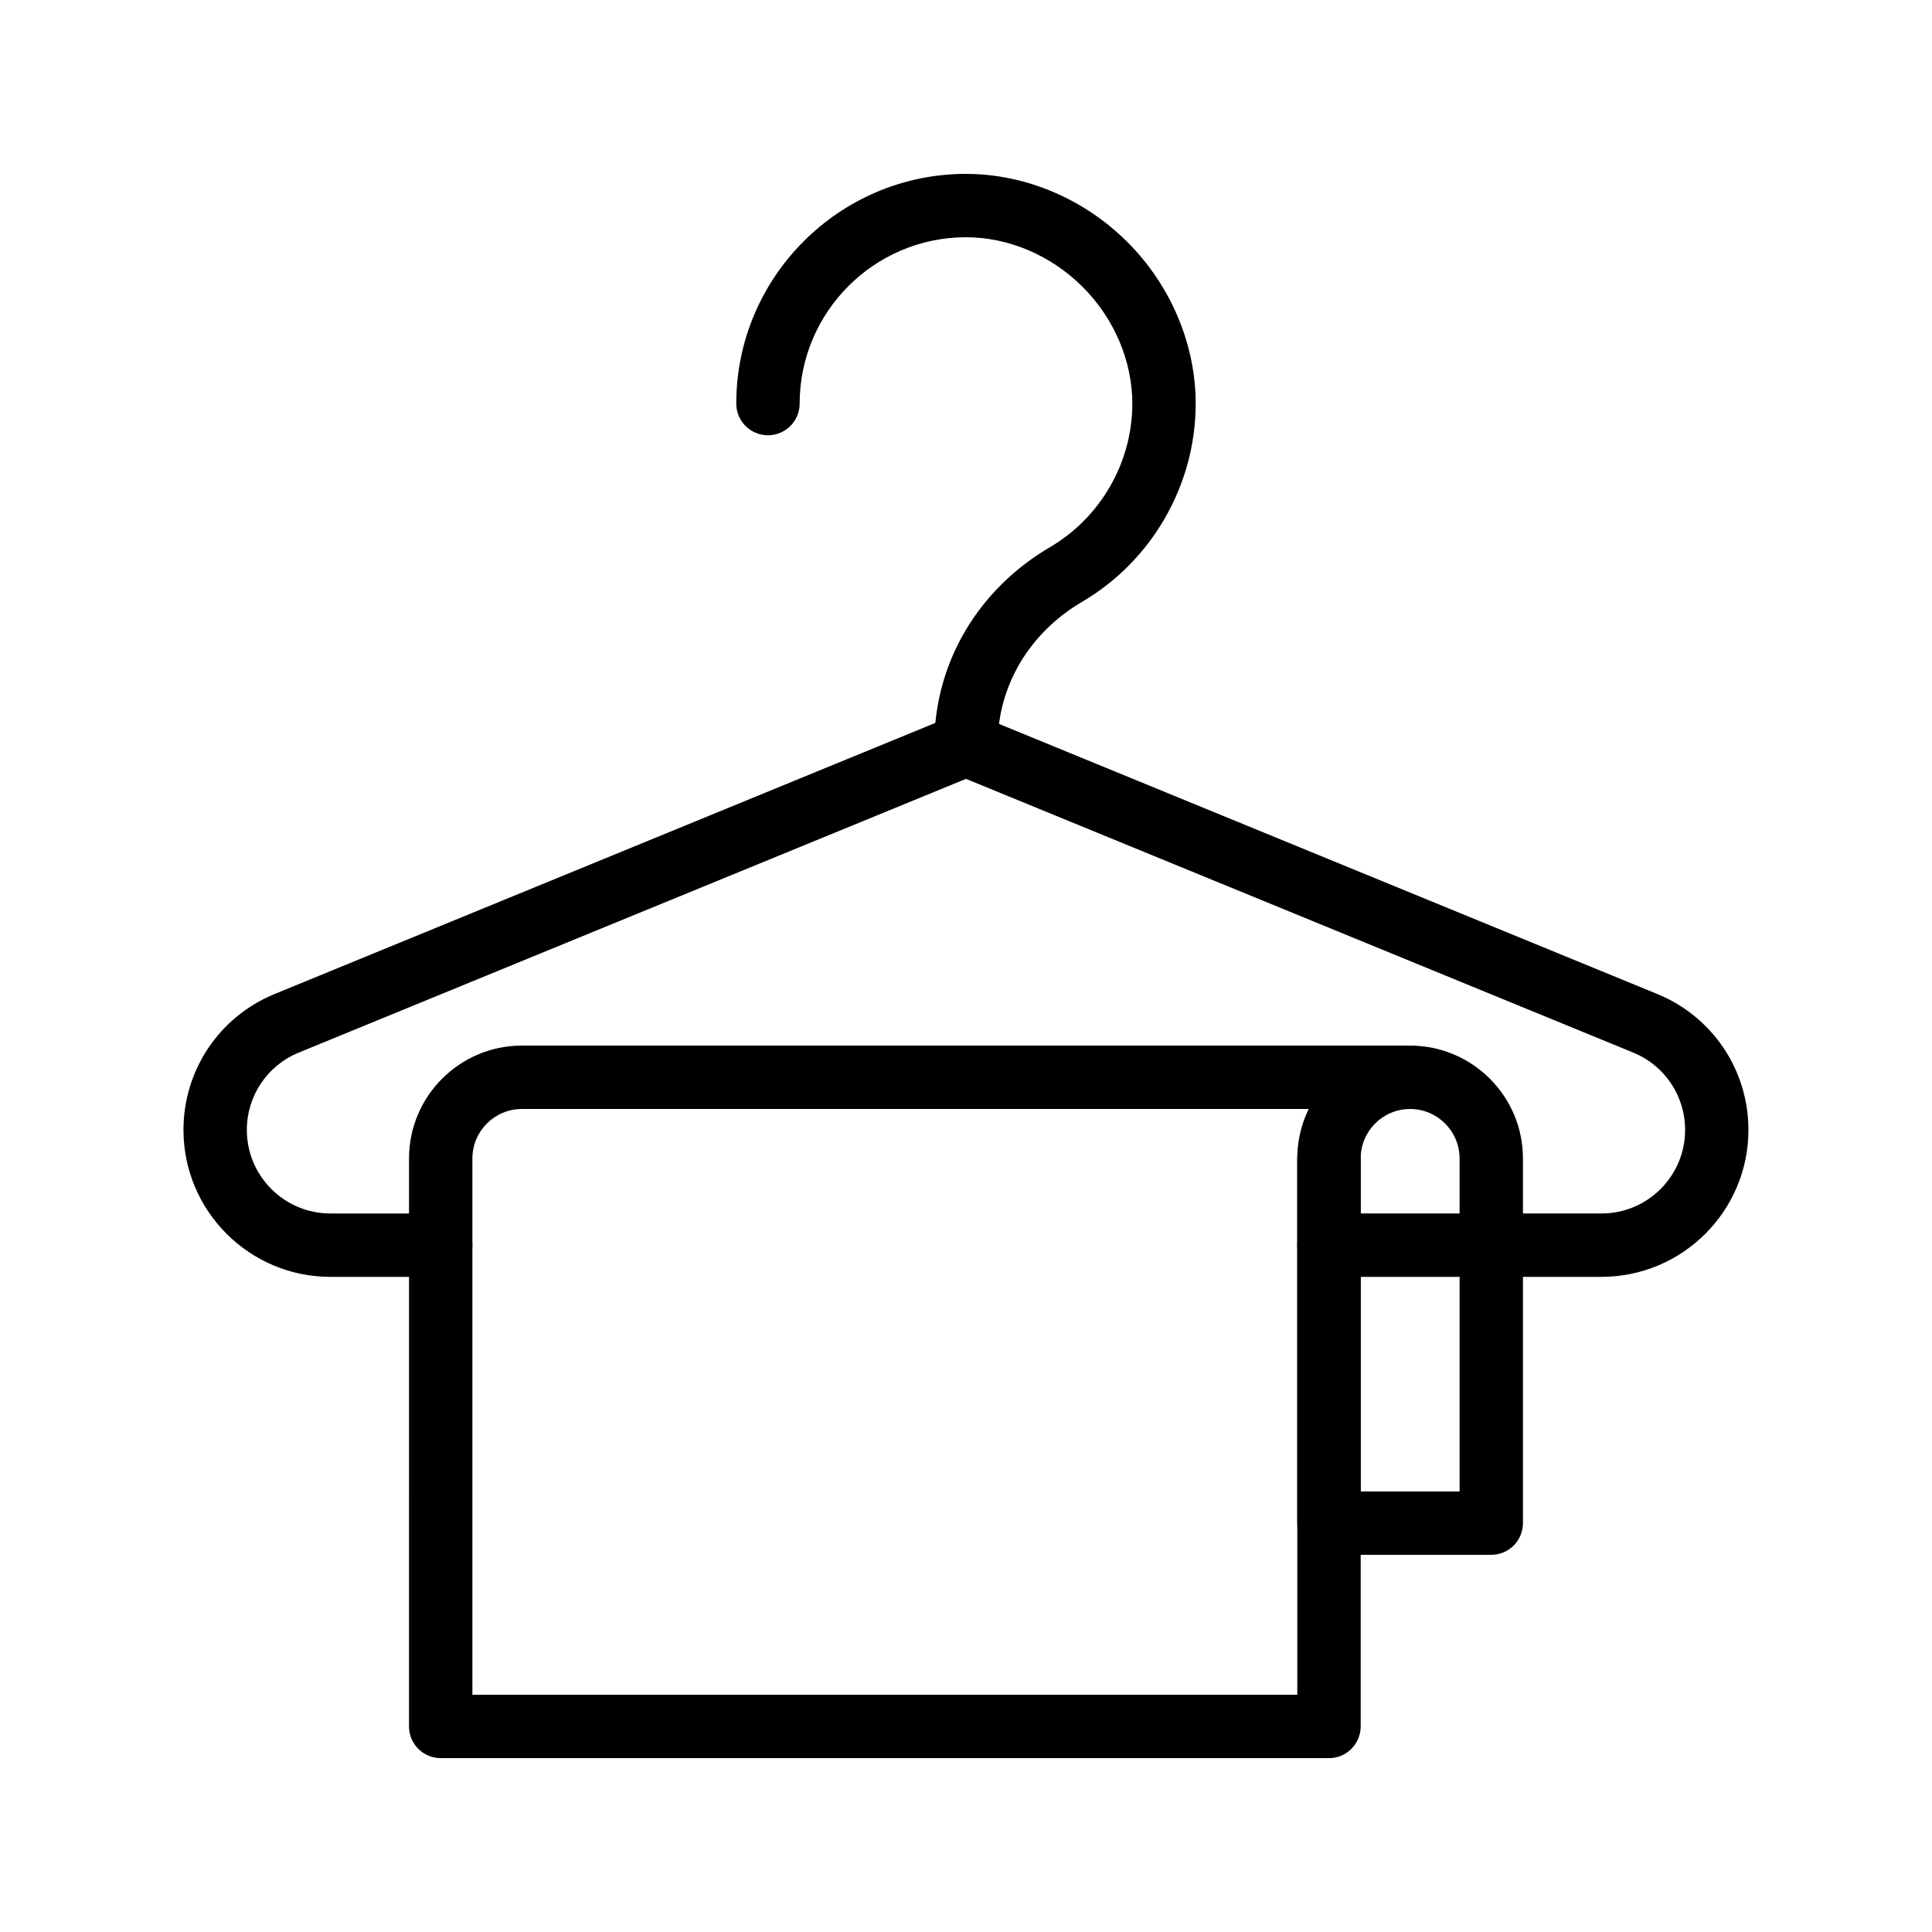 <?xml version="1.0" encoding="UTF-8"?>
<!-- Uploaded to: SVG Repo, www.svgrepo.com, Generator: SVG Repo Mixer Tools -->
<svg fill="#000000" width="800px" height="800px" version="1.1" viewBox="144 144 512 512" xmlns="http://www.w3.org/2000/svg">
 <g>
  <path d="m539.2 556.04h-43.008c-4.641 0-8.398-3.754-8.398-8.398v-96.637c0-16.492 13.414-29.906 29.898-29.906 16.492 0 29.906 13.414 29.906 29.906v96.637c-0.004 4.641-3.758 8.398-8.398 8.398zm-34.613-16.793h26.215v-88.242c0-7.231-5.879-13.113-13.113-13.113-7.223 0-13.105 5.879-13.105 13.113z"/>
  <path d="m400 349.72c-4.641 0-8.398-3.758-8.398-8.398 0-21.5 11.465-41.062 30.668-52.324 13.367-7.848 21.723-22.336 21.805-37.809 0.066-11.375-4.731-22.727-13.16-31.152-8.371-8.371-19.641-13.164-30.945-13.164h-0.215c-24.176 0.125-43.84 19.898-43.84 44.078 0 4.637-3.754 8.398-8.398 8.398-4.641 0-8.398-3.758-8.398-8.398 0-33.391 27.16-60.695 60.551-60.871h0.297c15.727 0 31.324 6.582 42.828 18.086 11.57 11.574 18.164 27.289 18.074 43.117-0.105 21.363-11.645 41.375-30.102 52.207-14.008 8.211-22.371 22.355-22.371 37.832 0 4.637-3.754 8.398-8.395 8.398z"/>
  <path d="m568.43 482.38h-72.242c-4.641 0-8.398-3.754-8.398-8.398 0-4.641 3.754-8.398 8.398-8.398h72.242c12.211 0 22.141-9.93 22.141-22.141 0-9.02-5.394-17.062-13.742-20.492l-176.83-72.543-176.84 72.547c-8.348 3.426-13.742 11.473-13.742 20.492 0 12.211 9.93 22.141 22.141 22.141h29.234c4.641 0 8.398 3.754 8.398 8.398 0 4.641-3.754 8.398-8.398 8.398l-29.234-0.004c-21.469 0-38.934-17.465-38.934-38.934 0-15.859 9.48-29.996 24.156-36.023l180.02-73.863c2.051-0.836 4.328-0.836 6.379 0l180.02 73.863c14.68 6.027 24.156 20.164 24.156 36.023 0 21.465-17.465 38.934-38.934 38.934z"/>
  <path d="m496.19 609.92h-235.4c-4.641 0-8.398-3.754-8.398-8.398l0.004-150.52c0-16.492 13.414-29.906 29.898-29.906h235.4c4.641 0 8.398 3.754 8.398 8.398 0 4.641-3.754 8.398-8.398 8.398h-235.4c-7.223 0-13.105 5.879-13.105 13.113v142.12h218.61v-142.12c0-4.641 3.754-8.398 8.398-8.398 4.641 0 8.398 3.754 8.398 8.398v150.52c-0.004 4.641-3.758 8.398-8.402 8.398z"/>
 </g>
</svg>